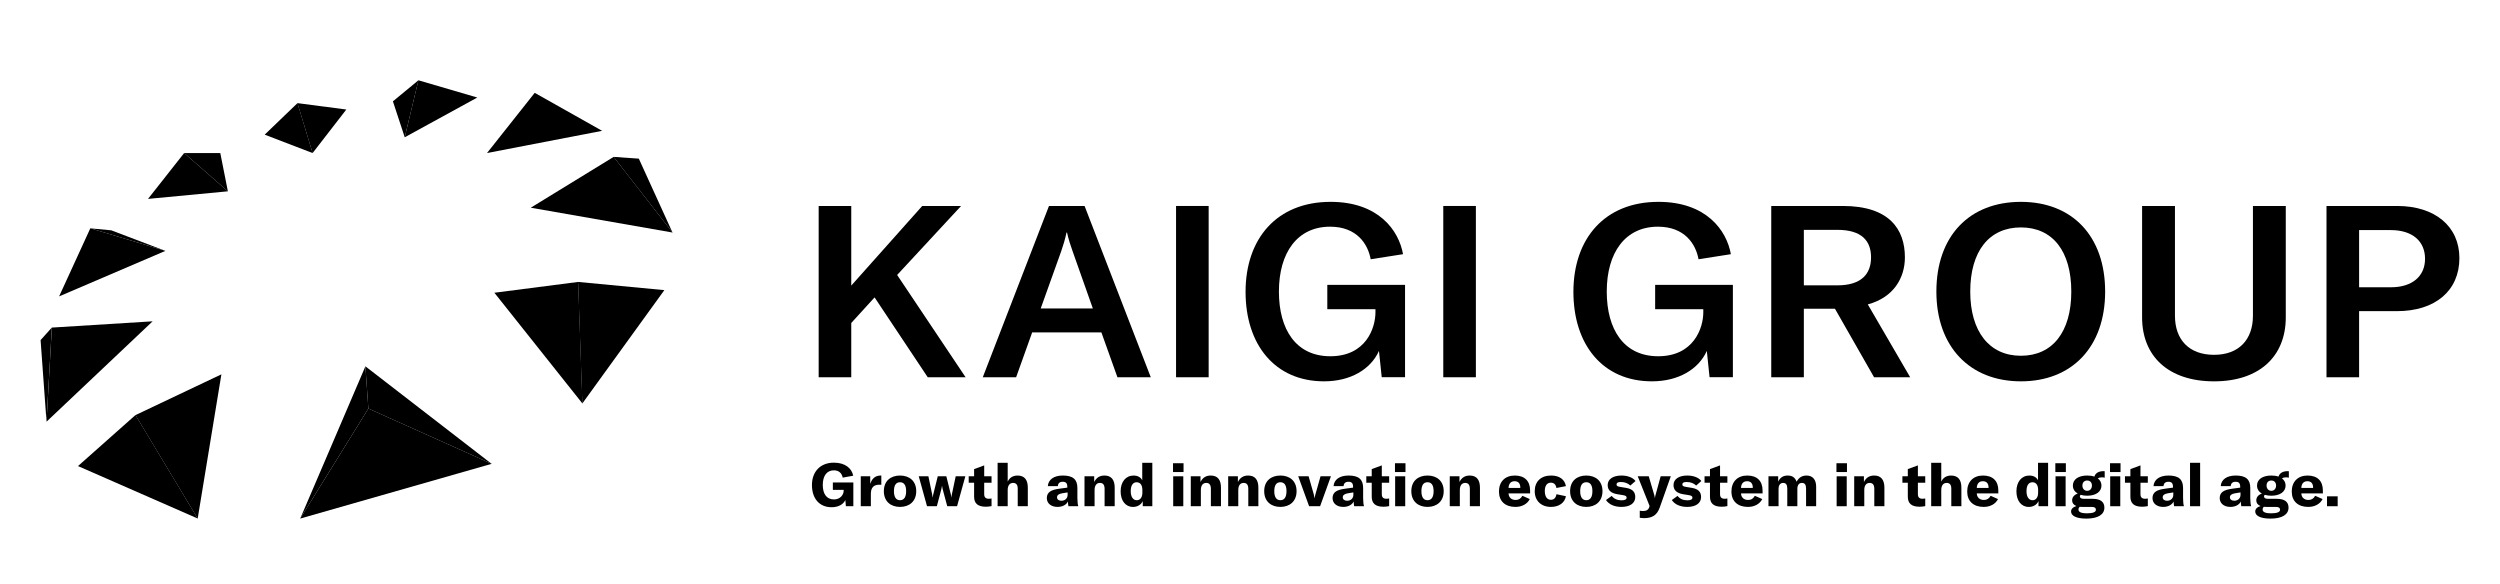 <svg width="154" height="36" viewBox="0 0 154 36" fill="none" xmlns="http://www.w3.org/2000/svg">
  <path
    d="M145.321 23.239H143.312V12.688H147.668C150.001 12.688 151.499 13.951 151.499 15.897C151.499 17.904 150.016 19.167 147.653 19.167H145.321V23.239ZM149.383 15.942C149.383 14.842 148.58 14.174 147.282 14.174H145.321V17.696H147.282C148.58 17.696 149.383 17.027 149.383 15.942Z"
    fill="#555555" style="fill:#555555;fill:color(display-p3 0.333 0.333 0.333);fill-opacity:1;" />
  <path
    d="M131.953 12.688H133.977V19.449C133.977 20.92 134.842 21.857 136.386 21.857C137.916 21.857 138.781 20.92 138.781 19.449V12.688H140.804V19.553C140.804 21.931 139.198 23.491 136.386 23.491C133.56 23.491 131.953 21.931 131.953 19.553V12.688Z"
    fill="#555555" style="fill:#555555;fill:color(display-p3 0.333 0.333 0.333);fill-opacity:1;" />
  <path
    d="M124.487 23.49C121.32 23.49 119.281 21.335 119.281 17.962C119.281 14.529 121.32 12.434 124.487 12.434C127.638 12.434 129.677 14.529 129.677 17.962C129.677 21.365 127.638 23.49 124.487 23.49ZM124.487 21.915C126.449 21.915 127.592 20.429 127.592 17.962C127.592 15.48 126.449 14.009 124.487 14.009C122.525 14.009 121.367 15.48 121.367 17.962C121.367 20.399 122.525 21.915 124.487 21.915Z"
    fill="#555555" style="fill:#555555;fill:color(display-p3 0.333 0.333 0.333);fill-opacity:1;" />
  <path
    d="M109.109 23.239V12.688H113.527C116.369 12.688 117.342 14.114 117.342 15.853C117.342 17.101 116.663 18.32 115.056 18.751L117.667 23.239H115.443L113.033 19.018H111.117V23.239H109.109ZM115.257 15.853C115.257 14.842 114.686 14.159 113.187 14.159H111.117V17.577H113.187C114.686 17.577 115.257 16.849 115.257 15.853Z"
    fill="#555555" style="fill:#555555;fill:color(display-p3 0.333 0.333 0.333);fill-opacity:1;" />
  <path
    d="M101.757 23.49C98.729 23.49 96.922 21.231 96.922 17.977C96.922 14.692 98.853 12.434 102.158 12.434C105.109 12.434 106.36 14.187 106.622 15.658L104.63 15.97C104.46 15.034 103.78 13.964 102.127 13.964C100.119 13.964 98.976 15.554 98.976 17.962C98.976 20.295 100.027 21.945 102.143 21.945C104.336 21.945 104.923 20.206 104.923 19.24V19.047H101.957V17.546H106.746V23.237H105.309L105.14 21.618C104.63 22.747 103.394 23.49 101.757 23.49Z"
    fill="#555555" style="fill:#555555;fill:color(display-p3 0.333 0.333 0.333);fill-opacity:1;" />
  <path d="M90.914 23.239H88.906V12.688H90.914V23.239Z" fill="#555555"
    style="fill:#555555;fill:color(display-p3 0.333 0.333 0.333);fill-opacity:1;" />
  <path
    d="M81.561 23.49C78.534 23.49 76.727 21.231 76.727 17.977C76.727 14.692 78.657 12.434 81.963 12.434C84.913 12.434 86.165 14.187 86.427 15.658L84.434 15.97C84.264 15.034 83.585 13.964 81.932 13.964C79.924 13.964 78.781 15.554 78.781 17.962C78.781 20.295 79.831 21.945 81.948 21.945C84.141 21.945 84.728 20.206 84.728 19.24V19.047H81.762V17.546H86.551V23.237H85.114L84.944 21.618C84.434 22.747 83.199 23.49 81.561 23.49Z"
    fill="#555555" style="fill:#555555;fill:color(display-p3 0.333 0.333 0.333);fill-opacity:1;" />
  <path d="M74.453 23.239H72.445V12.688H74.453V23.239Z" fill="#555555"
    style="fill:#555555;fill:color(display-p3 0.333 0.333 0.333);fill-opacity:1;" />
  <path
    d="M60.539 23.239L64.617 12.688H66.81L70.888 23.239H68.834L67.845 20.475H63.582L62.593 23.239H60.539ZM64.107 19.003H67.32L66.069 15.466C65.945 15.11 65.822 14.753 65.729 14.322H65.698C65.606 14.753 65.497 15.11 65.374 15.466L64.107 19.003Z"
    fill="#555555" style="fill:#555555;fill:color(display-p3 0.333 0.333 0.333);fill-opacity:1;" />
  <path
    d="M50.43 23.239V12.688H52.438V17.592L56.809 12.688H59.203L55.264 16.938L59.481 23.239H57.149L53.874 18.32L52.438 19.895V23.239H50.43Z"
    fill="#555555" style="fill:#555555;fill:color(display-p3 0.333 0.333 0.333);fill-opacity:1;" />
  <path d="M22.509 22.566L18.492 31.946L22.692 25.167L22.509 22.568V22.566Z" fill="#26A9AC"
    style="fill:#26A9AC;fill:color(display-p3 0.151 0.662 0.675);fill-opacity:1;" />
  <path d="M22.509 22.566L30.286 28.574L22.691 25.167L22.508 22.568L22.509 22.566Z"
    fill="#48DADE" style="fill:#48DADE;fill:color(display-p3 0.282 0.854 0.87);fill-opacity:1;" />
  <path d="M18.494 31.943L30.288 28.571L22.692 25.164L18.492 31.943H18.494Z" fill="#019C9F"
    style="fill:#019C9F;fill:color(display-p3 0.004 0.612 0.624);fill-opacity:1;" />
  <path d="M8.344 25.57L12.177 31.945L13.638 23.059L8.344 25.571V25.57Z" fill="#36D2D6"
    style="fill:#36D2D6;fill:color(display-p3 0.212 0.824 0.839);fill-opacity:1;" />
  <path d="M8.347 25.566L12.181 31.942L4.805 28.71L8.346 25.566H8.347Z" fill="#01A1A5"
    style="fill:#01A1A5;fill:color(display-p3 0.004 0.631 0.647);fill-opacity:1;" />
  <path d="M3.195 20.177L2.867 25.974L9.402 19.793L3.195 20.179V20.177Z" fill="#01B0B4"
    style="fill:#01B0B4;fill:color(display-p3 0.004 0.69 0.706);fill-opacity:1;" />
  <path d="M3.193 20.176L2.865 25.972L2.5 20.95L3.193 20.177V20.176Z" fill="#01A7AB"
    style="fill:#01A7AB;fill:color(display-p3 0.004 0.655 0.671);fill-opacity:1;" />
  <path d="M5.57 14.066L6.857 14.188L10.194 15.458L5.57 14.066Z" fill="#019EA1"
    style="fill:#019EA1;fill:color(display-p3 0.004 0.62 0.631);fill-opacity:1;" />
  <path d="M5.564 14.064L3.641 18.258L10.189 15.454L5.564 14.062V14.064Z" fill="#30D1D5"
    style="fill:#30D1D5;fill:color(display-p3 0.188 0.82 0.835);fill-opacity:1;" />
  <path d="M11.345 9.43L14.038 11.788L13.57 9.43H11.344H11.345Z" fill="#019CA0"
    style="fill:#019CA0;fill:color(display-p3 0.004 0.612 0.627);fill-opacity:1;" />
  <path d="M11.345 9.427L14.038 11.785L9.117 12.252L11.345 9.426V9.427Z" fill="#01CACE"
    style="fill:#01CACE;fill:color(display-p3 0.004 0.792 0.808);fill-opacity:1;" />
  <path d="M18.32 6.352L19.256 9.429L21.333 6.747L18.32 6.352Z" fill="#0FCDD2"
    style="fill:#0FCDD2;fill:color(display-p3 0.06 0.806 0.823);fill-opacity:1;" />
  <path d="M18.325 6.352L19.26 9.429L16.305 8.295L18.325 6.352Z" fill="#01A6A9"
    style="fill:#01A6A9;fill:color(display-p3 0.004 0.651 0.663);fill-opacity:1;" />
  <path d="M25.775 4.947L24.932 8.457L24.203 6.242L25.775 4.945V4.947Z" fill="#01A0A5"
    style="fill:#01A0A5;fill:color(display-p3 0.004 0.627 0.647);fill-opacity:1;" />
  <path d="M25.772 4.947L24.93 8.457L29.402 6.008L25.772 4.945V4.947Z" fill="#01B3B7"
    style="fill:#01B3B7;fill:color(display-p3 0.004 0.702 0.718);fill-opacity:1;" />
  <path d="M32.938 5.719L30 9.427L37.092 8.059L32.938 5.719Z" fill="#01ADB1"
    style="fill:#01ADB1;fill:color(display-p3 0.004 0.678 0.694);fill-opacity:1;" />
  <path d="M37.802 9.664L32.695 12.795L41.432 14.325L37.802 9.664Z" fill="#48DADE"
    style="fill:#48DADE;fill:color(display-p3 0.282 0.854 0.87);fill-opacity:1;" />
  <path d="M37.798 9.664L39.351 9.772L41.427 14.325L37.797 9.664H37.798Z" fill="#019A9E"
    style="fill:#019A9E;fill:color(display-p3 0.004 0.604 0.62);fill-opacity:1;" />
  <path d="M35.609 17.367L35.871 24.855L40.924 17.872L35.609 17.367Z" fill="#00969A"
    style="fill:#00969A;fill:color(display-p3 0 0.588 0.604);fill-opacity:1;" />
  <path d="M35.616 17.367L35.878 24.855L30.453 18.033L35.616 17.367Z" fill="#0DC3C7"
    style="fill:#0DC3C7;fill:color(display-p3 0.052 0.767 0.779);fill-opacity:1;" />
  <path d="M144 30.574V31.183H143.344V30.574H144Z" fill="#555555"
    style="fill:#555555;fill:color(display-p3 0.333 0.333 0.333);fill-opacity:1;" />
  <path
    d="M142.188 31.226C141.559 31.226 141.172 30.876 141.172 30.278C141.172 29.673 141.548 29.293 142.146 29.293C142.752 29.293 143.089 29.629 143.089 30.215V30.392H141.762C141.766 30.64 141.943 30.798 142.2 30.798C142.384 30.798 142.526 30.71 142.614 30.54L143.07 30.743C142.917 31.046 142.591 31.226 142.188 31.226ZM141.762 30.057H142.487V30.046C142.491 29.784 142.365 29.643 142.134 29.643C141.901 29.643 141.77 29.798 141.762 30.057Z"
    fill="#555555" style="fill:#555555;fill:color(display-p3 0.333 0.333 0.333);fill-opacity:1;" />
  <path
    d="M139.865 31.946C139.225 31.946 138.922 31.765 138.922 31.506C138.922 31.359 139.033 31.241 139.248 31.171C139.075 31.104 138.987 30.983 138.987 30.824C138.987 30.625 139.114 30.481 139.332 30.403C139.14 30.293 139.033 30.123 139.033 29.909C139.033 29.533 139.371 29.293 139.915 29.293C140.084 29.293 140.23 29.315 140.356 29.359C140.421 29.149 140.613 29.023 140.916 29.023C140.943 29.023 140.966 29.023 140.993 29.027V29.426C140.931 29.411 140.878 29.404 140.816 29.404C140.717 29.404 140.632 29.426 140.571 29.47C140.713 29.577 140.793 29.728 140.793 29.909C140.793 30.285 140.456 30.536 139.915 30.536C139.766 30.536 139.631 30.518 139.516 30.481C139.482 30.507 139.463 30.536 139.463 30.577C139.463 30.673 139.543 30.728 139.727 30.728H140.264C140.732 30.728 140.974 30.916 140.974 31.27C140.974 31.691 140.586 31.946 139.865 31.946ZM139.915 30.234C140.092 30.234 140.207 30.097 140.207 29.909C140.207 29.721 140.092 29.599 139.915 29.599C139.735 29.599 139.62 29.721 139.62 29.909C139.62 30.097 139.735 30.234 139.915 30.234ZM139.378 31.389C139.378 31.551 139.574 31.621 139.892 31.621C140.287 31.621 140.452 31.536 140.452 31.403C140.452 31.285 140.372 31.226 140.199 31.226H139.589C139.539 31.226 139.493 31.222 139.451 31.219C139.401 31.267 139.378 31.322 139.378 31.389Z"
    fill="#555555" style="fill:#555555;fill:color(display-p3 0.333 0.333 0.333);fill-opacity:1;" />
  <path
    d="M137.394 31.226C136.999 31.226 136.734 31.009 136.734 30.68C136.734 30.507 136.8 30.374 136.93 30.282C137.053 30.197 137.237 30.138 137.532 30.101L137.996 30.038V29.976C137.996 29.765 137.904 29.677 137.716 29.677C137.528 29.677 137.425 29.769 137.413 29.946H136.796C136.826 29.537 137.175 29.293 137.72 29.293C138.337 29.293 138.617 29.525 138.617 30.057V30.669C138.617 30.887 138.637 31.071 138.671 31.182H138.065C138.046 31.093 138.038 30.998 138.034 30.891C137.939 31.097 137.693 31.226 137.394 31.226ZM137.628 30.846C137.858 30.846 138.015 30.699 138.015 30.481V30.333L137.689 30.385C137.467 30.422 137.363 30.5 137.363 30.636C137.363 30.761 137.467 30.846 137.628 30.846Z"
    fill="#555555" style="fill:#555555;fill:color(display-p3 0.333 0.333 0.333);fill-opacity:1;" />
  <path d="M135.528 28.508V31.183H134.906V28.508H135.528Z" fill="#555555"
    style="fill:#555555;fill:color(display-p3 0.333 0.333 0.333);fill-opacity:1;" />
  <path
    d="M133.253 31.226C132.858 31.226 132.594 31.009 132.594 30.68C132.594 30.507 132.659 30.374 132.789 30.282C132.912 30.197 133.096 30.138 133.391 30.101L133.855 30.038V29.976C133.855 29.765 133.763 29.677 133.576 29.677C133.388 29.677 133.284 29.769 133.273 29.946H132.655C132.686 29.537 133.035 29.293 133.579 29.293C134.197 29.293 134.477 29.525 134.477 30.057V30.669C134.477 30.887 134.496 31.071 134.53 31.182H133.925C133.905 31.093 133.898 30.998 133.894 30.891C133.798 31.097 133.553 31.226 133.253 31.226ZM133.487 30.846C133.717 30.846 133.875 30.699 133.875 30.481V30.333L133.549 30.385C133.326 30.422 133.223 30.5 133.223 30.636C133.223 30.761 133.326 30.846 133.487 30.846Z"
    fill="#555555" style="fill:#555555;fill:color(display-p3 0.333 0.333 0.333);fill-opacity:1;" />
  <path
    d="M131.957 31.214C131.443 31.214 131.232 30.996 131.232 30.59V29.738H130.898V29.34H131.232V28.897L131.853 28.668V29.34H132.306V29.738H131.853V30.446C131.853 30.631 131.945 30.723 132.133 30.723C132.206 30.723 132.252 30.716 132.306 30.705V31.177C132.164 31.203 132.072 31.214 131.957 31.214Z"
    fill="#555555" style="fill:#555555;fill:color(display-p3 0.333 0.333 0.333);fill-opacity:1;" />
  <path
    d="M129.988 31.184V29.34H130.609V31.184H129.988ZM129.977 29.078V28.535H130.625V29.078H129.977Z"
    fill="#555555" style="fill:#555555;fill:color(display-p3 0.333 0.333 0.333);fill-opacity:1;" />
  <path
    d="M128.522 31.946C127.881 31.946 127.578 31.765 127.578 31.506C127.578 31.359 127.689 31.241 127.904 31.171C127.732 31.104 127.643 30.983 127.643 30.824C127.643 30.625 127.77 30.481 127.988 30.403C127.797 30.293 127.689 30.123 127.689 29.909C127.689 29.533 128.027 29.293 128.571 29.293C128.74 29.293 128.886 29.315 129.012 29.359C129.078 29.149 129.269 29.023 129.572 29.023C129.599 29.023 129.622 29.023 129.649 29.027V29.426C129.588 29.411 129.534 29.404 129.473 29.404C129.373 29.404 129.289 29.426 129.227 29.47C129.369 29.577 129.45 29.728 129.45 29.909C129.45 30.285 129.112 30.536 128.571 30.536C128.422 30.536 128.288 30.518 128.173 30.481C128.138 30.507 128.119 30.536 128.119 30.577C128.119 30.673 128.199 30.728 128.383 30.728H128.92C129.388 30.728 129.63 30.916 129.63 31.27C129.63 31.691 129.243 31.946 128.522 31.946ZM128.571 30.234C128.748 30.234 128.863 30.097 128.863 29.909C128.863 29.721 128.748 29.599 128.571 29.599C128.391 29.599 128.276 29.721 128.276 29.909C128.276 30.097 128.391 30.234 128.571 30.234ZM128.034 31.389C128.034 31.551 128.23 31.621 128.548 31.621C128.943 31.621 129.108 31.536 129.108 31.403C129.108 31.285 129.028 31.226 128.855 31.226H128.245C128.196 31.226 128.15 31.222 128.107 31.219C128.058 31.267 128.034 31.322 128.034 31.389Z"
    fill="#555555" style="fill:#555555;fill:color(display-p3 0.333 0.333 0.333);fill-opacity:1;" />
  <path
    d="M126.621 31.184V29.34H127.242V31.184H126.621ZM126.609 29.078V28.535H127.257V29.078H126.609Z"
    fill="#555555" style="fill:#555555;fill:color(display-p3 0.333 0.333 0.333);fill-opacity:1;" />
  <path
    d="M124.97 31.227C124.514 31.227 124.211 30.843 124.211 30.268C124.211 29.681 124.529 29.294 125.009 29.294C125.254 29.294 125.446 29.393 125.542 29.585V28.508H126.163V31.183H125.572V30.866C125.477 31.087 125.25 31.227 124.97 31.227ZM125.204 30.814C125.419 30.814 125.549 30.633 125.549 30.349V30.187C125.549 29.877 125.419 29.707 125.197 29.707C124.966 29.707 124.832 29.902 124.832 30.257C124.832 30.6 124.974 30.814 125.204 30.814Z"
    fill="#555555" style="fill:#555555;fill:color(display-p3 0.333 0.333 0.333);fill-opacity:1;" />
  <path
    d="M122.196 31.226C121.567 31.226 121.18 30.876 121.18 30.278C121.18 29.673 121.556 29.293 122.154 29.293C122.76 29.293 123.097 29.629 123.097 30.215V30.392H121.77C121.774 30.64 121.951 30.798 122.207 30.798C122.392 30.798 122.533 30.71 122.622 30.54L123.078 30.743C122.925 31.046 122.599 31.226 122.196 31.226ZM121.77 30.057H122.495V30.046C122.499 29.784 122.372 29.643 122.142 29.643C121.908 29.643 121.778 29.798 121.77 30.057Z"
    fill="#555555" style="fill:#555555;fill:color(display-p3 0.333 0.333 0.333);fill-opacity:1;" />
  <path
    d="M118.961 31.183V28.508H119.582V29.666C119.705 29.415 119.908 29.294 120.192 29.294C120.606 29.294 120.821 29.545 120.821 30.035V31.183H120.2V30.094C120.2 29.866 120.104 29.747 119.916 29.747C119.705 29.747 119.582 29.906 119.582 30.187V31.183H118.961Z"
    fill="#555555" style="fill:#555555;fill:color(display-p3 0.333 0.333 0.333);fill-opacity:1;" />
  <path
    d="M118.246 31.214C117.732 31.214 117.521 30.996 117.521 30.59V29.738H117.188V29.34H117.521V28.897L118.142 28.668V29.34H118.595V29.738H118.142V30.446C118.142 30.631 118.234 30.723 118.422 30.723C118.495 30.723 118.541 30.716 118.595 30.705V31.177C118.453 31.203 118.361 31.214 118.246 31.214Z"
    fill="#555555" style="fill:#555555;fill:color(display-p3 0.333 0.333 0.333);fill-opacity:1;" />
  <path
    d="M114.219 31.182V29.337H114.817V29.691C114.951 29.422 115.158 29.293 115.45 29.293C115.864 29.293 116.079 29.547 116.079 30.038V31.182H115.457V30.119C115.457 29.869 115.365 29.747 115.17 29.747C114.963 29.747 114.84 29.905 114.84 30.186V31.182H114.219Z"
    fill="#555555" style="fill:#555555;fill:color(display-p3 0.333 0.333 0.333);fill-opacity:1;" />
  <path
    d="M113.137 31.184V29.34H113.758V31.184H113.137ZM113.125 29.078V28.535H113.773V29.078H113.125Z"
    fill="#555555" style="fill:#555555;fill:color(display-p3 0.333 0.333 0.333);fill-opacity:1;" />
  <path
    d="M108.938 29.337H109.536V29.669C109.655 29.415 109.843 29.293 110.123 29.293C110.399 29.293 110.575 29.411 110.671 29.673C110.809 29.415 111.008 29.293 111.285 29.293C111.657 29.293 111.875 29.544 111.875 29.976V31.182H111.254V30.101C111.254 29.858 111.173 29.747 111.001 29.747C110.817 29.747 110.717 29.88 110.717 30.123V31.182H110.096V30.101C110.096 29.858 110.015 29.747 109.846 29.747C109.662 29.747 109.559 29.883 109.559 30.131V31.182H108.938V29.337Z"
    fill="#555555" style="fill:#555555;fill:color(display-p3 0.333 0.333 0.333);fill-opacity:1;" />
  <path
    d="M107.673 31.226C107.044 31.226 106.656 30.876 106.656 30.278C106.656 29.673 107.032 29.293 107.63 29.293C108.236 29.293 108.574 29.629 108.574 30.215V30.392H107.247C107.251 30.64 107.427 30.798 107.684 30.798C107.868 30.798 108.01 30.71 108.098 30.54L108.555 30.743C108.401 31.046 108.075 31.226 107.673 31.226ZM107.247 30.057H107.972V30.046C107.976 29.784 107.849 29.643 107.619 29.643C107.385 29.643 107.255 29.798 107.247 30.057Z"
    fill="#555555" style="fill:#555555;fill:color(display-p3 0.333 0.333 0.333);fill-opacity:1;" />
  <path
    d="M106.058 31.214C105.545 31.214 105.334 30.996 105.334 30.59V29.738H105V29.34H105.334V28.897L105.955 28.668V29.34H106.407V29.738H105.955V30.446C105.955 30.631 106.047 30.723 106.235 30.723C106.308 30.723 106.354 30.716 106.407 30.705V31.177C106.266 31.203 106.174 31.214 106.058 31.214Z"
    fill="#555555" style="fill:#555555;fill:color(display-p3 0.333 0.333 0.333);fill-opacity:1;" />
  <path
    d="M103.935 31.226C103.517 31.226 103.168 31.082 102.984 30.802L103.337 30.547C103.475 30.728 103.682 30.82 103.943 30.82C104.154 30.82 104.254 30.758 104.254 30.658C104.254 30.558 104.192 30.525 103.981 30.492L103.682 30.444C103.287 30.378 103.088 30.193 103.088 29.88C103.088 29.525 103.406 29.293 103.935 29.293C104.319 29.293 104.645 29.418 104.802 29.632L104.484 29.909C104.334 29.769 104.143 29.691 103.897 29.691C103.717 29.691 103.632 29.739 103.632 29.843C103.632 29.928 103.694 29.965 103.84 29.99L104.219 30.053C104.618 30.119 104.787 30.308 104.787 30.617C104.787 30.986 104.476 31.226 103.935 31.226Z"
    fill="#555555" style="fill:#555555;fill:color(display-p3 0.333 0.333 0.333);fill-opacity:1;" />
  <path
    d="M101.262 31.919C101.205 31.919 101.109 31.911 101.009 31.896V31.461C101.105 31.476 101.151 31.48 101.197 31.48C101.416 31.48 101.535 31.41 101.592 31.247L101.615 31.17L100.883 29.336H101.562L101.891 30.454C101.918 30.531 101.93 30.59 101.934 30.668H101.945C101.953 30.605 101.964 30.546 101.991 30.454L102.298 29.336H102.923L102.24 31.262C102.072 31.738 101.776 31.919 101.262 31.919Z"
    fill="#555555" style="fill:#555555;fill:color(display-p3 0.333 0.333 0.333);fill-opacity:1;" />
  <path
    d="M99.881 31.226C99.463 31.226 99.114 31.082 98.93 30.802L99.282 30.547C99.421 30.728 99.628 30.82 99.888 30.82C100.099 30.82 100.199 30.758 100.199 30.658C100.199 30.558 100.138 30.525 99.927 30.492L99.628 30.444C99.233 30.378 99.033 30.193 99.033 29.88C99.033 29.525 99.352 29.293 99.881 29.293C100.264 29.293 100.59 29.418 100.747 29.632L100.429 29.909C100.28 29.769 100.088 29.691 99.842 29.691C99.662 29.691 99.578 29.739 99.578 29.843C99.578 29.928 99.639 29.965 99.785 29.99L100.165 30.053C100.563 30.119 100.732 30.308 100.732 30.617C100.732 30.986 100.422 31.226 99.881 31.226Z"
    fill="#555555" style="fill:#555555;fill:color(display-p3 0.333 0.333 0.333);fill-opacity:1;" />
  <path
    d="M97.716 31.226C97.148 31.226 96.719 30.891 96.719 30.256C96.719 29.618 97.148 29.293 97.716 29.293C98.28 29.293 98.713 29.618 98.713 30.256C98.713 30.891 98.28 31.226 97.716 31.226ZM97.716 30.813C97.954 30.813 98.092 30.632 98.092 30.256C98.092 29.876 97.954 29.706 97.716 29.706C97.478 29.706 97.34 29.876 97.34 30.256C97.34 30.632 97.478 30.813 97.716 30.813Z"
    fill="#555555" style="fill:#555555;fill:color(display-p3 0.333 0.333 0.333);fill-opacity:1;" />
  <path
    d="M95.54 31.226C94.938 31.226 94.539 30.846 94.539 30.26C94.539 29.658 94.923 29.293 95.548 29.293C96.054 29.293 96.388 29.529 96.46 29.946L95.874 30.06C95.843 29.846 95.72 29.732 95.532 29.732C95.298 29.732 95.16 29.92 95.16 30.241C95.16 30.588 95.298 30.787 95.536 30.787C95.724 30.787 95.847 30.662 95.877 30.444L96.46 30.566C96.391 30.972 96.031 31.226 95.54 31.226Z"
    fill="#555555" style="fill:#555555;fill:color(display-p3 0.333 0.333 0.333);fill-opacity:1;" />
  <path
    d="M93.352 31.226C92.723 31.226 92.336 30.876 92.336 30.278C92.336 29.673 92.712 29.293 93.31 29.293C93.916 29.293 94.254 29.629 94.254 30.215V30.392H92.927C92.93 30.64 93.107 30.798 93.364 30.798C93.548 30.798 93.69 30.71 93.778 30.54L94.234 30.743C94.081 31.046 93.755 31.226 93.352 31.226ZM92.927 30.057H93.651V30.046C93.655 29.784 93.529 29.643 93.299 29.643C93.065 29.643 92.934 29.798 92.927 30.057Z"
    fill="#555555" style="fill:#555555;fill:color(display-p3 0.333 0.333 0.333);fill-opacity:1;" />
  <path
    d="M89.305 31.182V29.337H89.903V29.691C90.037 29.422 90.244 29.293 90.536 29.293C90.95 29.293 91.165 29.547 91.165 30.038V31.182H90.543V30.119C90.543 29.869 90.451 29.747 90.256 29.747C90.049 29.747 89.926 29.905 89.926 30.186V31.182H89.305Z"
    fill="#555555" style="fill:#555555;fill:color(display-p3 0.333 0.333 0.333);fill-opacity:1;" />
  <path
    d="M87.935 31.226C87.367 31.226 86.938 30.891 86.938 30.256C86.938 29.618 87.367 29.293 87.935 29.293C88.498 29.293 88.932 29.618 88.932 30.256C88.932 30.891 88.498 31.226 87.935 31.226ZM87.935 30.813C88.172 30.813 88.31 30.632 88.31 30.256C88.31 29.876 88.172 29.706 87.935 29.706C87.697 29.706 87.559 29.876 87.559 30.256C87.559 30.632 87.697 30.813 87.935 30.813Z"
    fill="#555555" style="fill:#555555;fill:color(display-p3 0.333 0.333 0.333);fill-opacity:1;" />
  <path
    d="M85.941 31.184V29.34H86.562V31.184H85.941ZM85.93 29.078V28.535H86.578V29.078H85.93Z"
    fill="#555555" style="fill:#555555;fill:color(display-p3 0.333 0.333 0.333);fill-opacity:1;" />
  <path
    d="M85.222 31.214C84.709 31.214 84.498 30.996 84.498 30.59V29.738H84.164V29.34H84.498V28.897L85.119 28.668V29.34H85.572V29.738H85.119V30.446C85.119 30.631 85.211 30.723 85.399 30.723C85.472 30.723 85.518 30.716 85.572 30.705V31.177C85.43 31.203 85.338 31.214 85.222 31.214Z"
    fill="#555555" style="fill:#555555;fill:color(display-p3 0.333 0.333 0.333);fill-opacity:1;" />
  <path
    d="M82.746 31.226C82.351 31.226 82.086 31.009 82.086 30.68C82.086 30.507 82.151 30.374 82.281 30.282C82.404 30.197 82.588 30.138 82.884 30.101L83.348 30.038V29.976C83.348 29.765 83.256 29.677 83.068 29.677C82.88 29.677 82.776 29.769 82.765 29.946H82.147C82.178 29.537 82.527 29.293 83.072 29.293C83.689 29.293 83.969 29.525 83.969 30.057V30.669C83.969 30.887 83.988 31.071 84.023 31.182H83.417C83.397 31.093 83.39 30.998 83.386 30.891C83.29 31.097 83.045 31.226 82.746 31.226ZM82.98 30.846C83.21 30.846 83.367 30.699 83.367 30.481V30.333L83.041 30.385C82.818 30.422 82.715 30.5 82.715 30.636C82.715 30.761 82.818 30.846 82.98 30.846Z"
    fill="#555555" style="fill:#555555;fill:color(display-p3 0.333 0.333 0.333);fill-opacity:1;" />
  <path
    d="M80.64 31.181L79.969 29.336H80.609L80.92 30.421C80.943 30.506 80.962 30.598 80.974 30.683H80.981C80.993 30.598 81.012 30.506 81.039 30.421L81.346 29.336H81.986L81.319 31.181H80.64Z"
    fill="#555555" style="fill:#555555;fill:color(display-p3 0.333 0.333 0.333);fill-opacity:1;" />
  <path
    d="M78.872 31.226C78.305 31.226 77.875 30.891 77.875 30.256C77.875 29.618 78.305 29.293 78.872 29.293C79.436 29.293 79.869 29.618 79.869 30.256C79.869 30.891 79.436 31.226 78.872 31.226ZM78.872 30.813C79.11 30.813 79.248 30.632 79.248 30.256C79.248 29.876 79.11 29.706 78.872 29.706C78.634 29.706 78.496 29.876 78.496 30.256C78.496 30.632 78.634 30.813 78.872 30.813Z"
    fill="#555555" style="fill:#555555;fill:color(display-p3 0.333 0.333 0.333);fill-opacity:1;" />
  <path
    d="M75.656 31.182V29.337H76.254V29.691C76.389 29.422 76.596 29.293 76.887 29.293C77.302 29.293 77.516 29.547 77.516 30.038V31.182H76.895V30.119C76.895 29.869 76.803 29.747 76.607 29.747C76.4 29.747 76.278 29.905 76.278 30.186V31.182H75.656Z"
    fill="#555555" style="fill:#555555;fill:color(display-p3 0.333 0.333 0.333);fill-opacity:1;" />
  <path
    d="M73.352 31.182V29.337H73.95V29.691C74.084 29.422 74.291 29.293 74.583 29.293C74.997 29.293 75.212 29.547 75.212 30.038V31.182H74.59V30.119C74.59 29.869 74.498 29.747 74.303 29.747C74.096 29.747 73.973 29.905 73.973 30.186V31.182H73.352Z"
    fill="#555555" style="fill:#555555;fill:color(display-p3 0.333 0.333 0.333);fill-opacity:1;" />
  <path
    d="M72.269 31.184V29.34H72.891V31.184H72.269ZM72.258 29.078V28.535H72.906V29.078H72.258Z"
    fill="#555555" style="fill:#555555;fill:color(display-p3 0.333 0.333 0.333);fill-opacity:1;" />
  <path
    d="M69.791 31.227C69.334 31.227 69.031 30.843 69.031 30.268C69.031 29.681 69.35 29.294 69.829 29.294C70.074 29.294 70.266 29.393 70.362 29.585V28.508H70.983V31.183H70.393V30.866C70.297 31.087 70.07 31.227 69.791 31.227ZM70.025 30.814C70.239 30.814 70.37 30.633 70.37 30.349V30.187C70.37 29.877 70.239 29.707 70.017 29.707C69.787 29.707 69.653 29.902 69.653 30.257C69.653 30.6 69.794 30.814 70.025 30.814Z"
    fill="#555555" style="fill:#555555;fill:color(display-p3 0.333 0.333 0.333);fill-opacity:1;" />
  <path
    d="M66.805 31.182V29.337H67.403V29.691C67.537 29.422 67.744 29.293 68.036 29.293C68.45 29.293 68.665 29.547 68.665 30.038V31.182H68.043V30.119C68.043 29.869 67.951 29.747 67.756 29.747C67.549 29.747 67.426 29.905 67.426 30.186V31.182H66.805Z"
    fill="#555555" style="fill:#555555;fill:color(display-p3 0.333 0.333 0.333);fill-opacity:1;" />
  <path
    d="M65.144 31.226C64.749 31.226 64.484 31.009 64.484 30.68C64.484 30.507 64.55 30.374 64.68 30.282C64.803 30.197 64.987 30.138 65.282 30.101L65.746 30.038V29.976C65.746 29.765 65.654 29.677 65.466 29.677C65.278 29.677 65.175 29.769 65.163 29.946H64.546C64.576 29.537 64.925 29.293 65.47 29.293C66.087 29.293 66.367 29.525 66.367 30.057V30.669C66.367 30.887 66.387 31.071 66.421 31.182H65.815C65.796 31.093 65.788 30.998 65.784 30.891C65.689 31.097 65.443 31.226 65.144 31.226ZM65.378 30.846C65.608 30.846 65.765 30.699 65.765 30.481V30.333L65.439 30.385C65.217 30.422 65.113 30.5 65.113 30.636C65.113 30.761 65.217 30.846 65.378 30.846Z"
    fill="#555555" style="fill:#555555;fill:color(display-p3 0.333 0.333 0.333);fill-opacity:1;" />
  <path
    d="M61.453 31.183V28.508H62.074V29.666C62.197 29.415 62.4 29.294 62.684 29.294C63.098 29.294 63.313 29.545 63.313 30.035V31.183H62.692V30.094C62.692 29.866 62.596 29.747 62.408 29.747C62.197 29.747 62.074 29.906 62.074 30.187V31.183H61.453Z"
    fill="#555555" style="fill:#555555;fill:color(display-p3 0.333 0.333 0.333);fill-opacity:1;" />
  <path
    d="M60.73 31.214C60.217 31.214 60.005 30.996 60.005 30.59V29.738H59.672V29.34H60.005V28.897L60.627 28.668V29.34H61.079V29.738H60.627V30.446C60.627 30.631 60.719 30.723 60.907 30.723C60.98 30.723 61.026 30.716 61.079 30.705V31.177C60.937 31.203 60.845 31.214 60.73 31.214Z"
    fill="#555555" style="fill:#555555;fill:color(display-p3 0.333 0.333 0.333);fill-opacity:1;" />
  <path
    d="M57.104 31.181L56.594 29.336H57.188L57.422 30.458C57.434 30.513 57.445 30.572 57.449 30.635H57.457C57.464 30.572 57.472 30.513 57.487 30.458L57.767 29.336H58.293L58.573 30.458C58.588 30.513 58.596 30.572 58.599 30.635H58.607L58.634 30.458L58.872 29.336H59.466L58.956 31.181H58.35L58.07 30.14C58.059 30.092 58.036 29.989 58.036 29.945H58.024C58.02 29.989 58.001 30.092 57.986 30.14L57.71 31.181H57.104Z"
    fill="#555555" style="fill:#555555;fill:color(display-p3 0.333 0.333 0.333);fill-opacity:1;" />
  <path
    d="M55.442 31.226C54.875 31.226 54.445 30.891 54.445 30.256C54.445 29.618 54.875 29.293 55.442 29.293C56.006 29.293 56.44 29.618 56.44 30.256C56.44 30.891 56.006 31.226 55.442 31.226ZM55.442 30.813C55.68 30.813 55.818 30.632 55.818 30.256C55.818 29.876 55.68 29.706 55.442 29.706C55.205 29.706 55.067 29.876 55.067 30.256C55.067 30.632 55.205 30.813 55.442 30.813Z"
    fill="#555555" style="fill:#555555;fill:color(display-p3 0.333 0.333 0.333);fill-opacity:1;" />
  <path
    d="M53.606 29.813C53.706 29.481 53.921 29.293 54.247 29.293H54.289V29.861L54.17 29.858C54.005 29.858 53.883 29.898 53.798 29.972C53.679 30.079 53.645 30.245 53.645 30.429V31.182H53.023V29.337H53.606V29.813Z"
    fill="#555555" style="fill:#555555;fill:color(display-p3 0.333 0.333 0.333);fill-opacity:1;" />
  <path
    d="M51.227 31.245C50.472 31.245 50.016 30.71 50.016 29.876C50.016 29.053 50.533 28.5 51.369 28.5C52.083 28.5 52.47 28.865 52.558 29.304L51.91 29.422C51.864 29.172 51.695 28.972 51.366 28.972C50.932 28.972 50.683 29.315 50.683 29.869C50.683 30.422 50.917 30.765 51.373 30.765C51.78 30.765 51.971 30.456 51.971 30.227V30.175H51.304V29.721H52.566V31.182H52.106L52.075 30.802C51.941 31.079 51.638 31.245 51.227 31.245Z"
    fill="#555555" style="fill:#555555;fill:color(display-p3 0.333 0.333 0.333);fill-opacity:1;" />
</svg>
